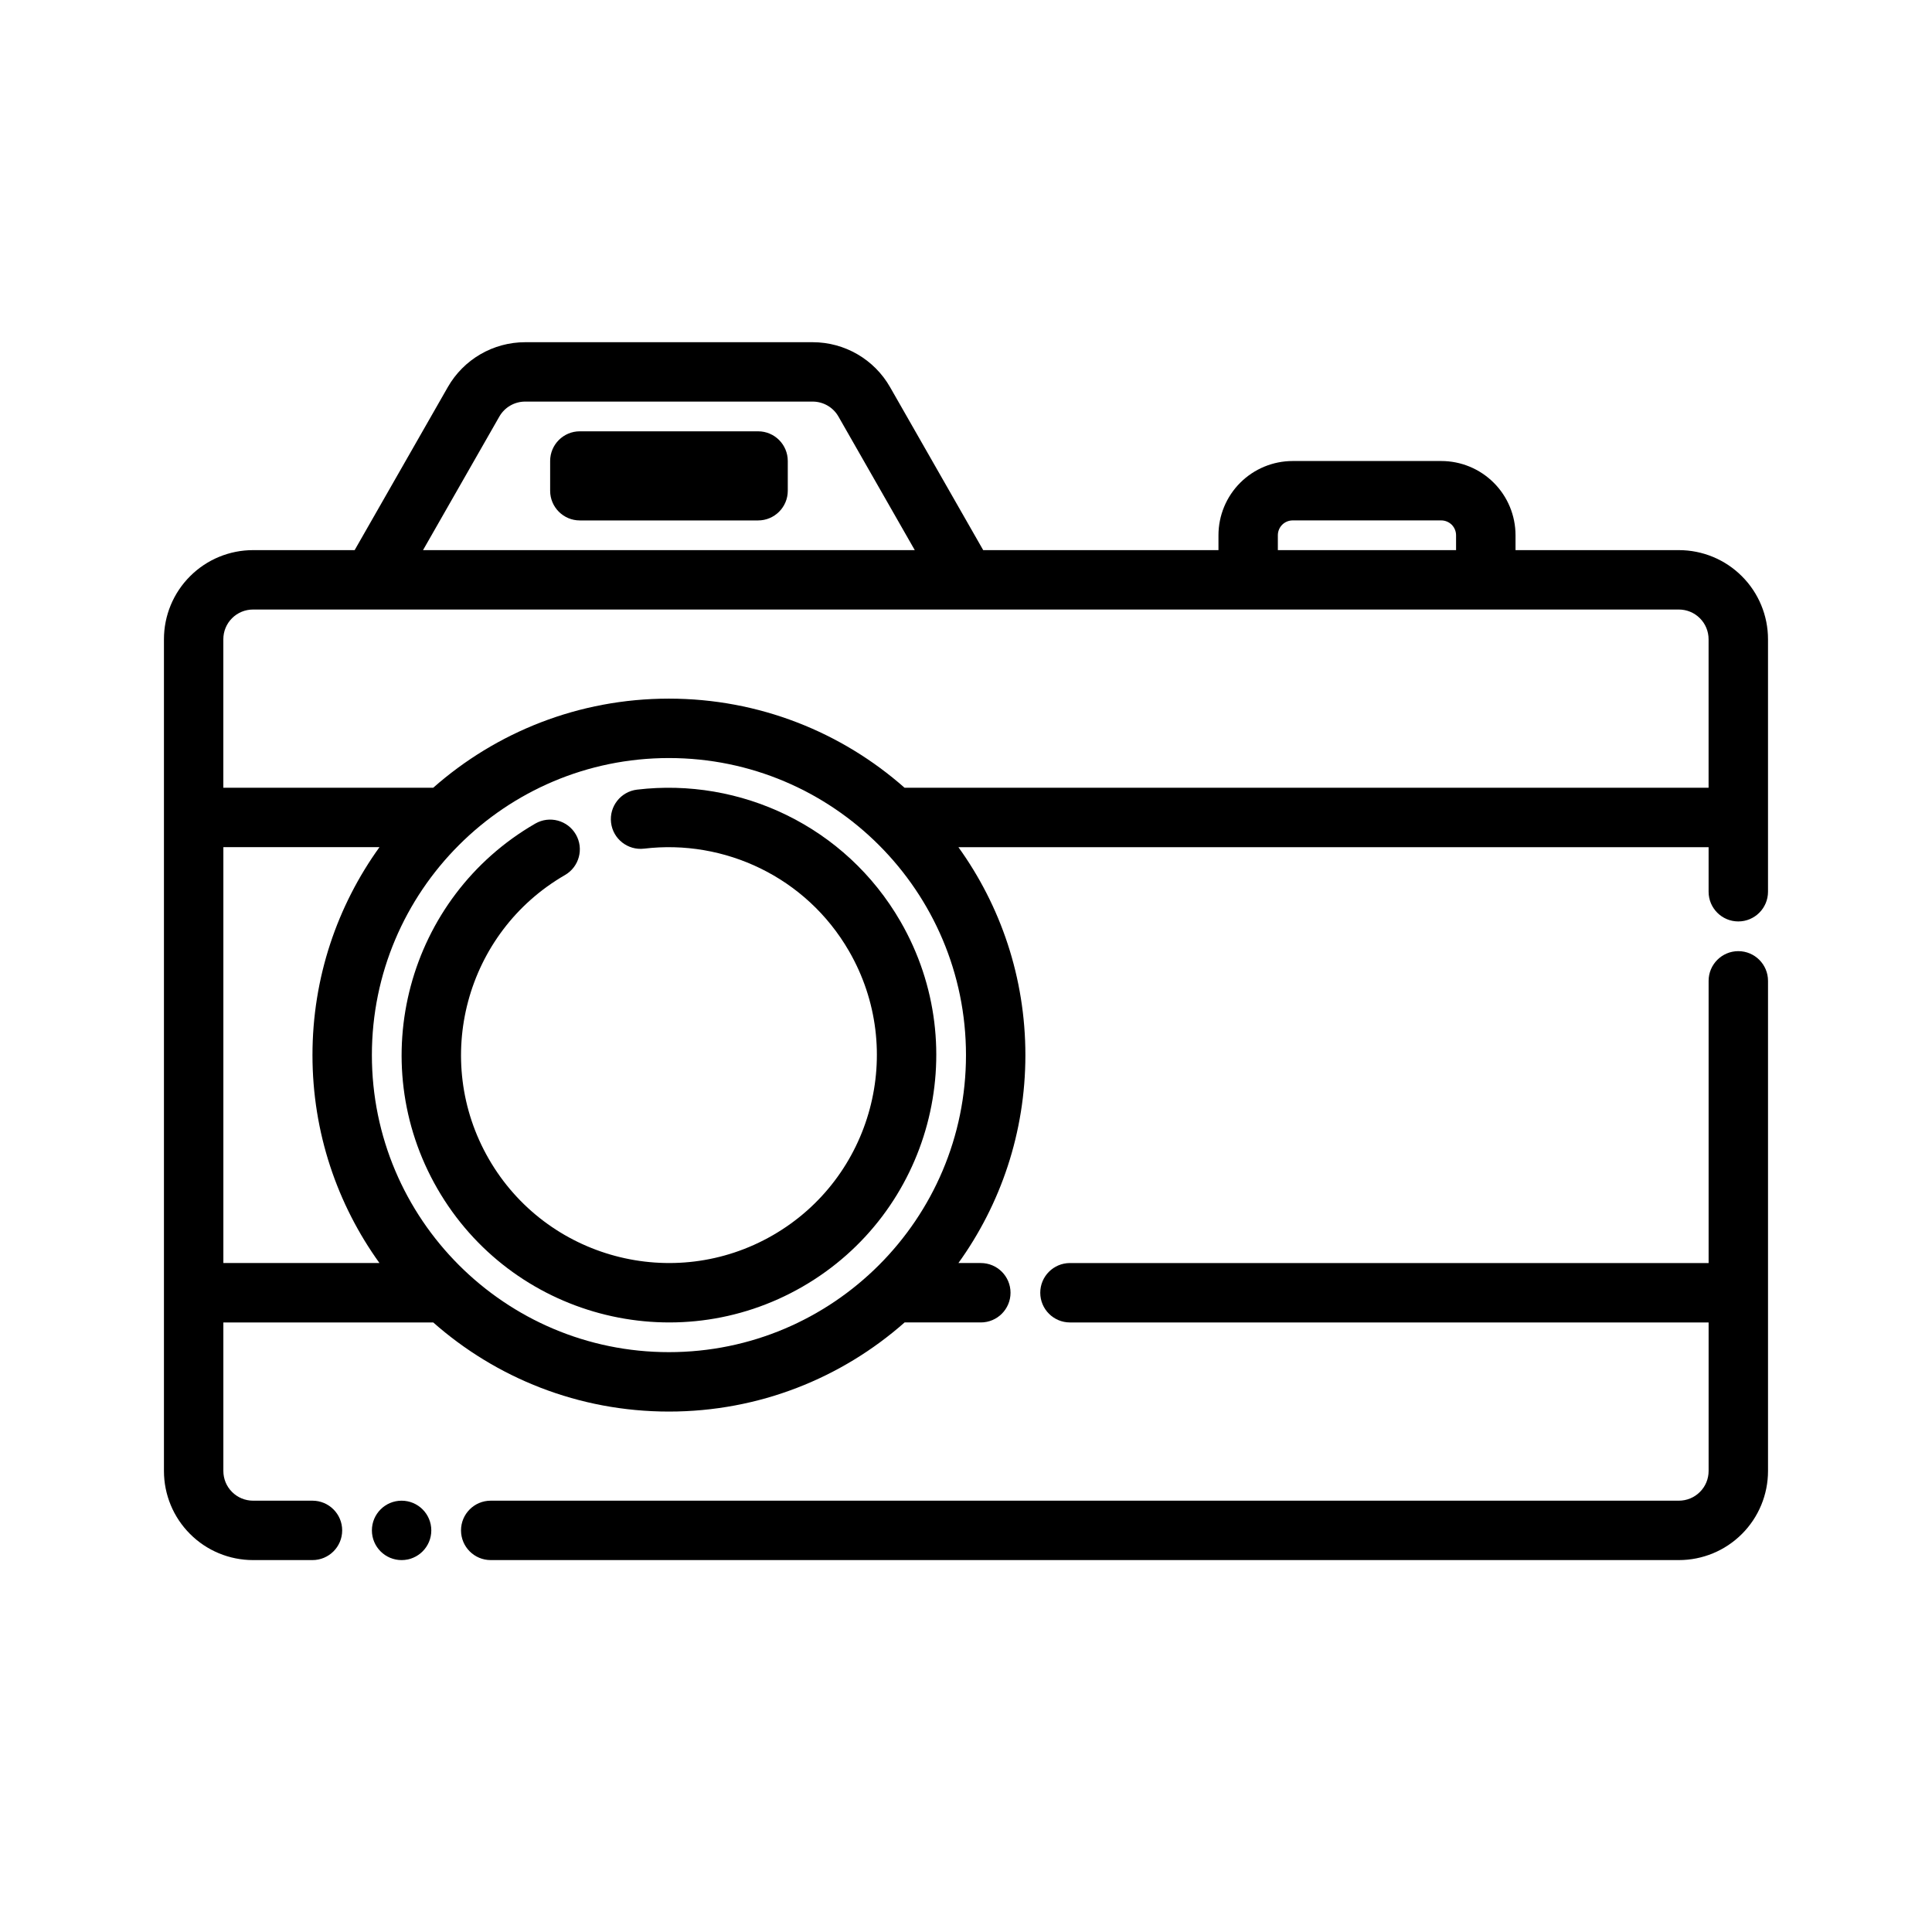 <?xml version="1.0" encoding="UTF-8"?>
<!-- Uploaded to: ICON Repo, www.svgrepo.com, Generator: ICON Repo Mixer Tools -->
<svg fill="#000000" width="800px" height="800px" version="1.1" viewBox="144 144 512 512" xmlns="http://www.w3.org/2000/svg">
 <g fill-rule="evenodd">
  <path d="m314.69 368.9c21.234-2.543 42.949 7.481 54.312 27.164 15.203 26.336 6.164 60.07-20.172 75.273-26.332 15.203-60.066 6.164-75.273-20.168-15.203-26.336-6.164-60.07 20.172-75.277 3.762-2.172 5.055-6.988 2.879-10.75-2.172-3.766-6.988-5.055-10.75-2.883-33.863 19.551-45.484 62.918-25.934 96.781 19.551 33.859 62.918 45.48 96.781 25.93 33.859-19.547 45.48-62.918 25.93-96.777-14.609-25.309-42.52-38.191-69.812-34.93-4.316 0.52-7.402 4.438-6.883 8.754 0.512 4.312 4.434 7.394 8.75 6.883z"/>
  <path d="m352.77 266.17c0-4.348-3.523-7.867-7.867-7.867h-47.242c-4.34 0-7.867 3.519-7.867 7.867v7.887c0 4.344 3.527 7.863 7.867 7.863h47.242c4.344 0 7.867-3.519 7.867-7.863v-7.887z"/>
  <path d="m596.8 478.72h-169.25c-4.344 0-7.871 3.527-7.871 7.871 0 4.348 3.527 7.871 7.871 7.871h169.25v39.363c0 2.086-0.828 4.094-2.309 5.562-1.473 1.48-3.481 2.309-5.566 2.309h-314.88c-4.348 0-7.871 3.527-7.871 7.871 0 4.348 3.523 7.871 7.871 7.871h314.88c6.266 0 12.273-2.484 16.699-6.918 4.43-4.426 6.918-10.43 6.918-16.695v-129.89c0-4.344-3.527-7.871-7.871-7.871-4.348 0-7.871 3.527-7.871 7.871z"/>
  <path d="m383.73 494.46h20.199c4.348 0 7.871-3.523 7.871-7.871 0-4.344-3.523-7.871-7.871-7.871h-5.941c11.168-15.516 17.75-34.551 17.75-55.105 0-20.551-6.582-39.586-17.75-55.102h198.81v11.809c0 4.344 3.523 7.871 7.871 7.871 4.344 0 7.871-3.527 7.871-7.871v-66.914c0-6.266-2.488-12.273-6.918-16.695-4.426-4.434-10.434-6.922-16.699-6.922h-43.293v-3.934c0-5.219-2.07-10.227-5.766-13.918-3.691-3.691-8.695-5.762-13.918-5.762h-39.359c-5.219 0-10.227 2.07-13.918 5.762s-5.762 8.699-5.762 13.918v3.934h-62.348l-24.684-43.199c-4.203-7.363-12.031-11.902-20.508-11.902h-76.184c-8.48 0-16.305 4.539-20.508 11.902l-24.688 43.199h-26.922c-6.266 0-12.273 2.488-16.695 6.922-4.434 4.422-6.922 10.43-6.922 16.695v220.42c0 6.266 2.488 12.27 6.922 16.695 4.422 4.434 10.43 6.918 16.695 6.918h15.742c4.348 0 7.875-3.523 7.875-7.871 0-4.344-3.527-7.871-7.875-7.871h-15.742c-2.086 0-4.094-0.828-5.566-2.309-1.48-1.469-2.305-3.477-2.305-5.562v-39.363h55.621c16.652 14.699 38.52 23.617 62.457 23.617 23.941 0 45.809-8.918 62.457-23.617zm-62.457-149.57c43.445 0 78.723 35.273 78.723 78.719 0 43.445-35.277 78.723-78.723 78.723-43.445 0-78.719-35.277-78.719-78.723 0-43.445 35.273-78.719 78.719-78.719zm-76.711 23.617h-41.367v110.21h41.367c-11.172-15.516-17.754-34.551-17.754-55.105 0-20.551 6.582-39.586 17.754-55.102zm352.23-15.746v-39.359c0-2.086-0.828-4.094-2.309-5.566-1.473-1.48-3.481-2.305-5.566-2.305h-377.86c-2.086 0-4.094 0.824-5.566 2.305-1.48 1.473-2.305 3.481-2.305 5.566v39.359h55.621c16.652-14.695 38.52-23.617 62.457-23.617 23.941 0 45.809 8.922 62.457 23.617zm-210.37-62.977-20.223-35.391c-1.398-2.457-4.016-3.969-6.84-3.969h-76.184c-2.828 0-5.441 1.512-6.844 3.969l-20.223 35.391zm143.45 0v-3.934c0-1.047-0.418-2.047-1.148-2.789-0.742-0.73-1.742-1.148-2.789-1.148h-39.359c-1.047 0-2.047 0.418-2.785 1.148-0.734 0.742-1.148 1.742-1.148 2.789v3.934z"/>
  <path d="m258.3 549.57c0 4.348-3.523 7.871-7.871 7.871-4.348 0-7.871-3.523-7.871-7.871s3.523-7.871 7.871-7.871c4.348 0 7.871 3.523 7.871 7.871"/>
 </g>
</svg>